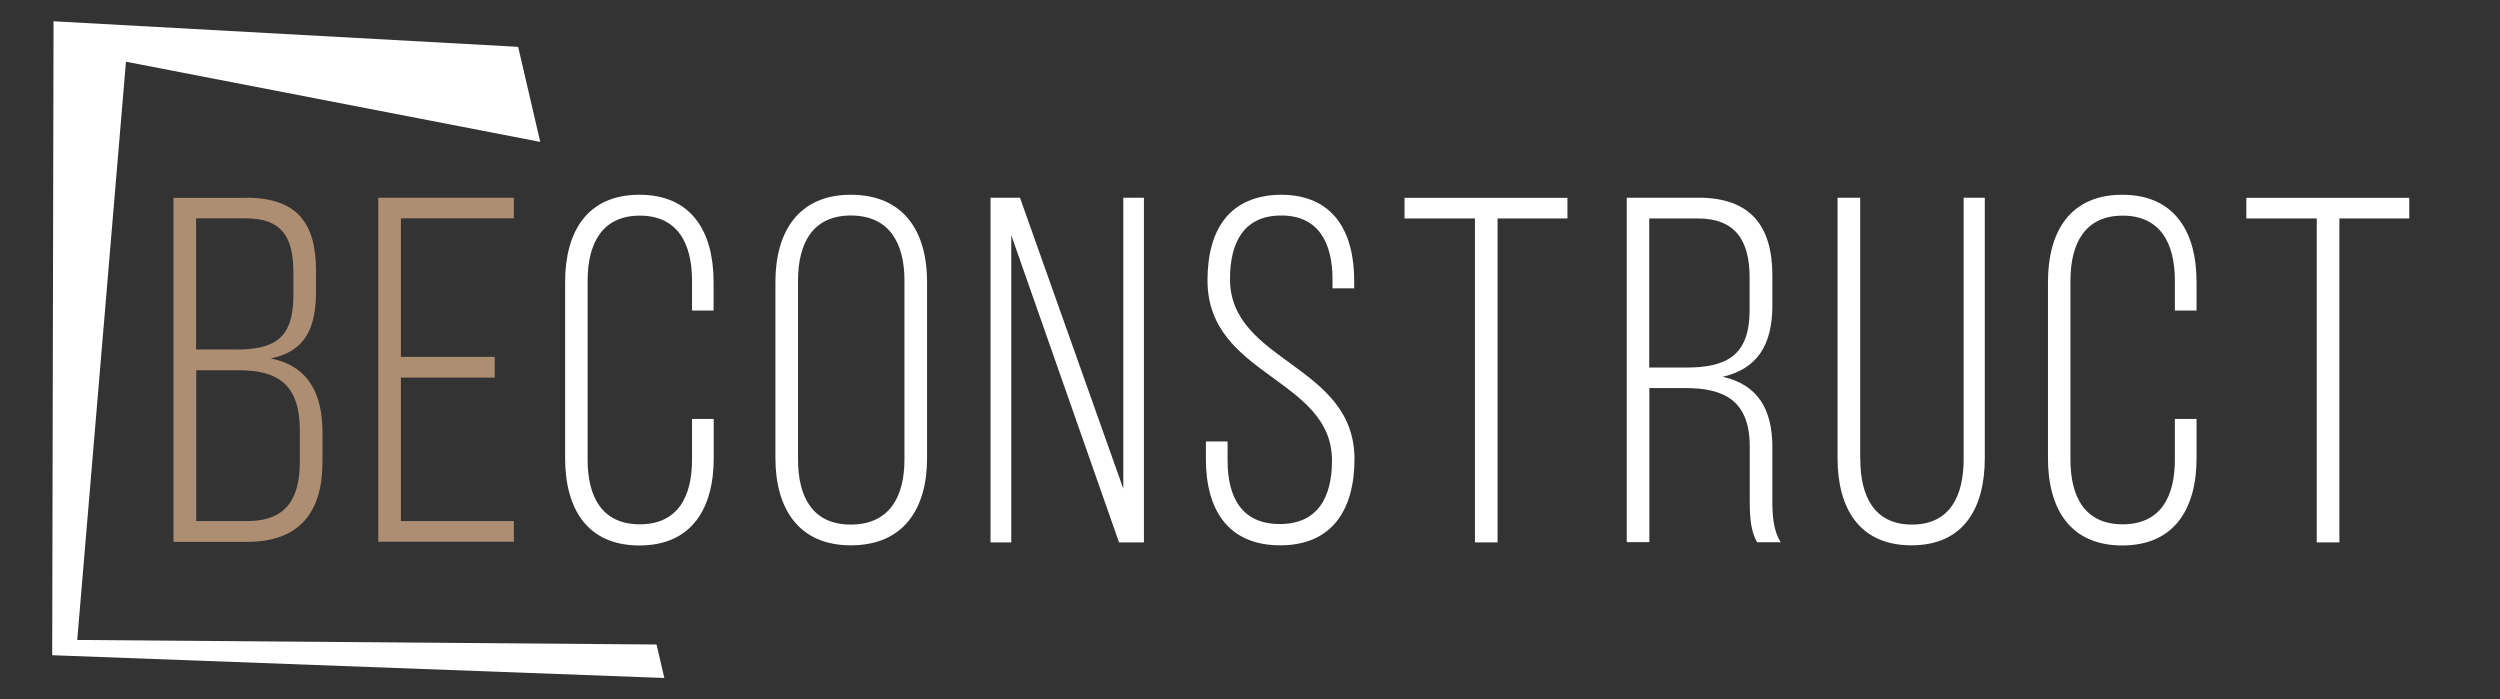 <?xml version="1.0" encoding="UTF-8"?>
<svg xmlns="http://www.w3.org/2000/svg" xmlns:xlink="http://www.w3.org/1999/xlink" version="1.1" id="Layer_1" x="0px" y="0px" viewBox="0 0 1867.7 522.4" style="enable-background:new 0 0 1867.7 522.4;" xml:space="preserve">
<rect x="0" y="0" width="1867.7" height="522.4" fill="#333333" stroke="none"/>
<style type="text/css">
	.st0{display:none;fill:none;stroke:#25282B;stroke-miterlimit:10;}
	.st1{fill:#FFFFFF;}
	.st2{fill:#AD8E72;}
</style>
<line class="st0" x1="158.9" y1="-448.7" x2="487.1" y2="968.6"></line>
<polygon class="st1" points="496.3,506.5 490.5,481.5 57.7,478.1 94.1,46.1 403.6,106 387.1,35 40,15.9 39,489.5 "></polygon>
<path class="st2" d="M183.6,147.7c38.6,0,52.5,19.1,52.5,54.7v14.7c0,27.9-7.7,45.2-33.8,50.7c27.9,5.5,38.6,26.1,38.6,55.1v22.4  c0,37.1-16.9,59.5-56.2,59.5h-55.1v-257H183.6z M175.1,261.2c30.1,0,44.1-8.1,44.1-40.8v-16.5c0-26.8-8.4-40.8-36-40.8h-36.7v98  H175.1z M184.7,389.3c28.3,0,39.3-15.8,39.3-44.4v-23.1c0-33.4-15.1-45.2-45.5-45.2h-31.9v112.7H184.7z"></path>
<path class="st2" d="M369.6,266.7v15.4h-70.1v107.2h84.4v15.4H282.6v-257h101.3v15.4h-84.4v103.5H369.6z"></path>
<g>
	<path class="st1" d="M533.1,210.6V232H517v-22.4c0-27.6-10.7-48.5-39-48.5s-39,21-39,48.5v133.9c0,27.6,10.7,48.2,39,48.2   s39-20.6,39-48.2v-30.5h16.2v29.4c0,37.1-16.2,65.1-55.5,65.1c-39.4,0-55.5-28-55.5-65.1V210.6c0-37.1,16.2-65.1,55.5-65.1   C517,145.5,533.1,173.5,533.1,210.6z"></path>
	<path class="st1" d="M579.3,210.6c0-37.5,17.3-65.1,56.3-65.1c39.7,0,57,27.6,57,65.1v131.7c0,37.5-17.3,65.1-57,65.1   c-39,0-56.3-27.6-56.3-65.1V210.6z M596.2,343.4c0,28,11,48.5,39.4,48.5c28.7,0,40.1-20.6,40.1-48.5V209.5   c0-28-11.4-48.5-40.1-48.5c-28.3,0-39.4,20.6-39.4,48.5V343.4z"></path>
	<path class="st1" d="M755.4,405.2H740V147.7H762l77.2,217.4V147.7h15.4v257.5H836l-80.5-229.5V405.2z"></path>
	<path class="st1" d="M1011.7,209.9v5.5h-16.2v-6.6c0-27.2-10.3-47.8-38.3-47.8c-28,0-38.3,20.2-38.3,47.4c0,62.5,93,63.6,93,134.6   c0,37.1-16.2,64.4-55.5,64.4c-39.4,0-55.5-27.2-55.5-64.4v-13.2h16.2v14.3c0,27.6,10.7,47.4,39,47.4c28.3,0,39-19.9,39-47.4   c0-61.8-93-62.9-93-134.6c0-38.6,16.9-63.6,54.8-64C995.9,145.5,1011.7,172.7,1011.7,209.9z"></path>
	<path class="st1" d="M1101.9,405.2v-242h-52.6v-15.4H1171v15.4h-52.2v242H1101.9z"></path>
	<path class="st1" d="M1268.9,147.7c39.4,0,55.2,21.7,55.2,58.1v22.4c0,30.2-11.8,47.4-37.1,53.3c26.5,5.9,37.1,24.6,37.1,52.6v40.1   c0,10.7,0.7,22.4,6.3,30.9h-17.7c-4.4-7.7-5.5-16.9-5.5-30.9v-40.5c0-34.2-18.8-43.8-48.2-43.8h-26.8v115.1h-16.9V147.7H1268.9z    M1259.3,274.6c30.2,0,47.8-8.5,47.8-43v-24.3c0-27.6-10.7-44.1-38.6-44.1h-36.4v111.4H1259.3z"></path>
	<path class="st1" d="M1389.8,343c0,27.6,10.3,48.9,38.6,48.9s38.6-21.3,38.6-48.9V147.7h15.8v194.6c0,36.8-15.4,65.1-54.8,65.1   c-39.4,0-55.2-28.3-55.2-65.1V147.7h16.9V343z"></path>
	<path class="st1" d="M1641,210.6V232h-16.2v-22.4c0-27.6-10.7-48.5-39-48.5c-28.3,0-39,21-39,48.5v133.9c0,27.6,10.7,48.2,39,48.2   c28.3,0,39-20.6,39-48.2v-30.5h16.2v29.4c0,37.1-16.2,65.1-55.5,65.1c-39.4,0-55.5-28-55.5-65.1V210.6c0-37.1,16.2-65.1,55.5-65.1   C1624.8,145.5,1641,173.5,1641,210.6z"></path>
	<path class="st1" d="M1730.8,405.2v-242h-52.6v-15.4h121.7v15.4h-52.2v242H1730.8z"></path>
</g>
</svg>
